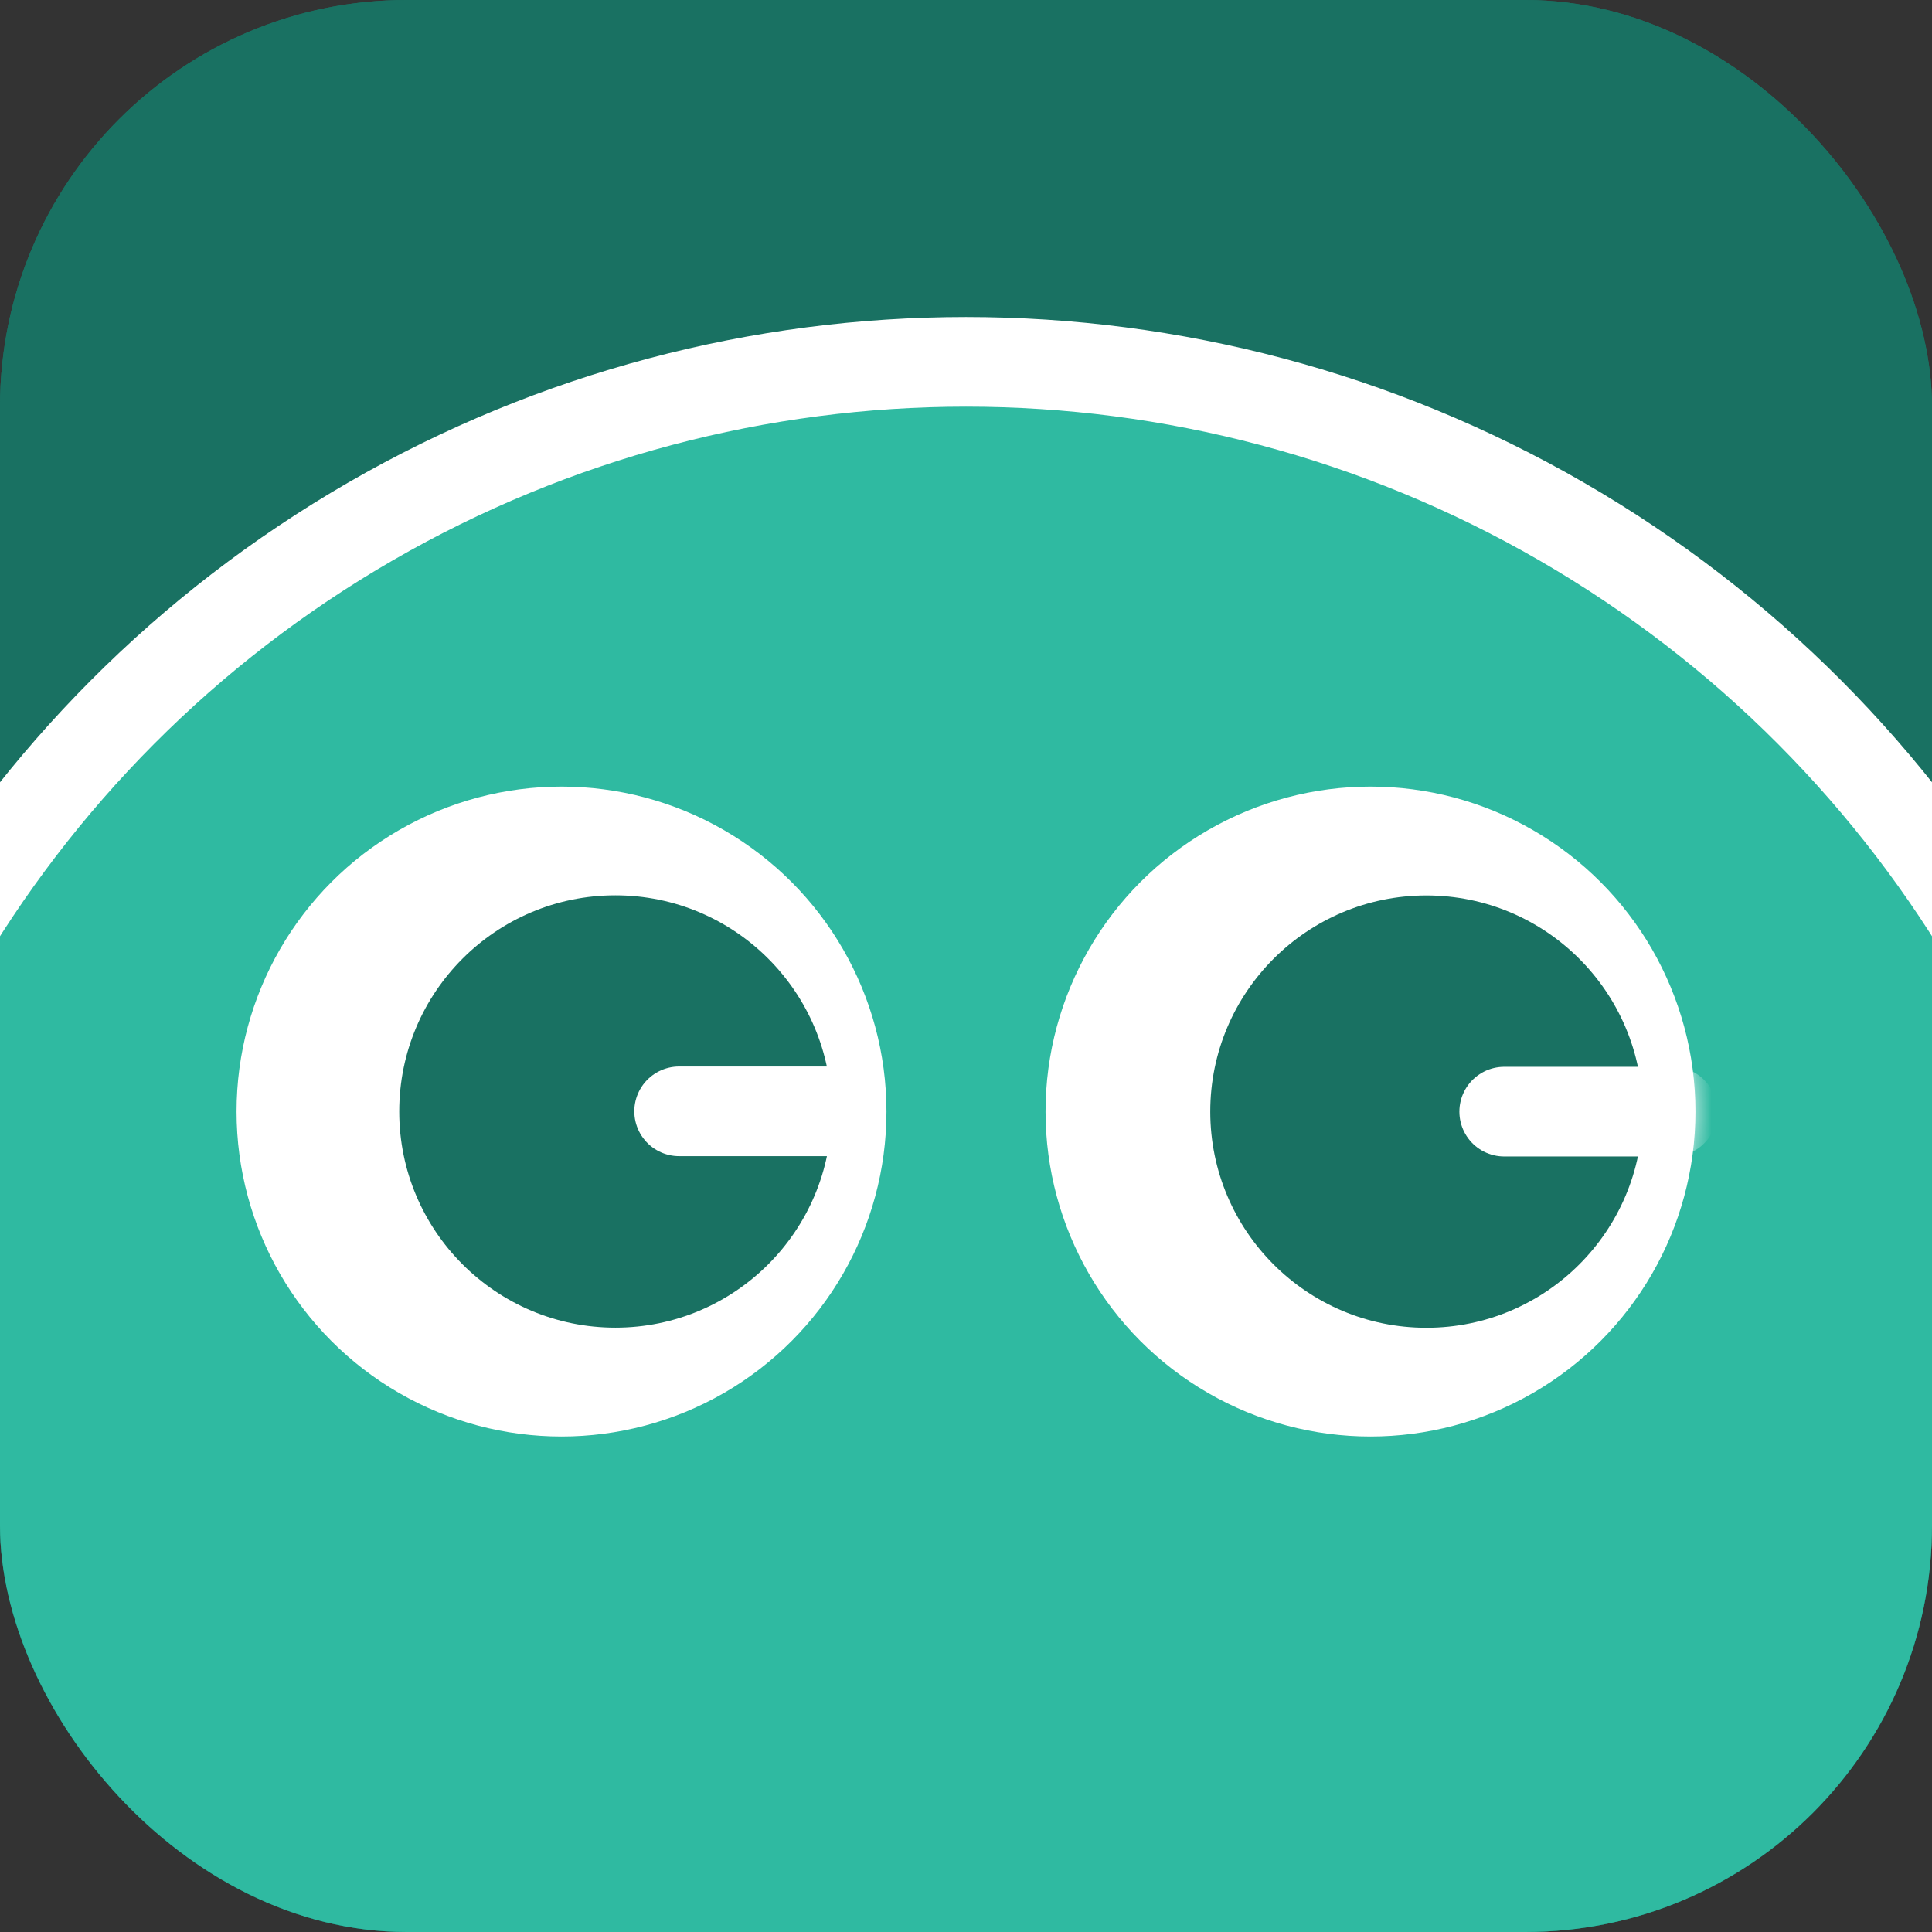 <svg width="127" height="127" viewBox="0 0 127 127" fill="none" xmlns="http://www.w3.org/2000/svg">
<rect x="0" y="0" width="127" height="127" fill="#333333" stroke="none"/>
<g clip-path="url(#clip0_2703_32017)">
<rect x="127" y="127" width="127" height="127" rx="26.737" transform="rotate(180 127 127)" fill="#197162"/>
<rect x="127" y="127" width="127" height="127" rx="26.737" transform="rotate(180 127 127)" fill="#197162"/>
<circle cx="33.421" cy="63.497" r="16.673" fill="#197162"/>
<circle cx="62.78" cy="62.772" r="25.796" fill="#197162"/>
<circle cx="63.501" cy="102.056" r="78.27" fill="#2FBAA1" stroke="white" stroke-width="5.893"/>
<circle cx="36.911" cy="73.068" r="21.361" fill="white"/>
<circle cx="40.453" cy="73.064" r="14.209" fill="#197162"/>
<path d="M44.643 73.053H54.658" stroke="white" stroke-width="5.893" stroke-linecap="round"/>
<circle cx="90.09" cy="73.068" r="21.361" fill="white"/>
<circle cx="93.766" cy="73.072" r="14.209" fill="#197162"/>
<mask id="mask0_2703_32017" style="mask-type:alpha" maskUnits="userSpaceOnUse" x="68" y="51" width="44" height="44">
<circle cx="90.094" cy="73.07" r="21.361" fill="white"/>
</mask>
<g mask="url(#mask0_2703_32017)">
<path d="M98.879 73.074H109.941" stroke="white" stroke-width="5.893" stroke-linecap="round"/>
</g>
</g>
<defs>
<clipPath id="clip0_2703_32017">
<rect x="127" y="127" width="127" height="127" rx="26.737" transform="rotate(180 127 127)" fill="white"/>
</clipPath>
</defs>
</svg>
